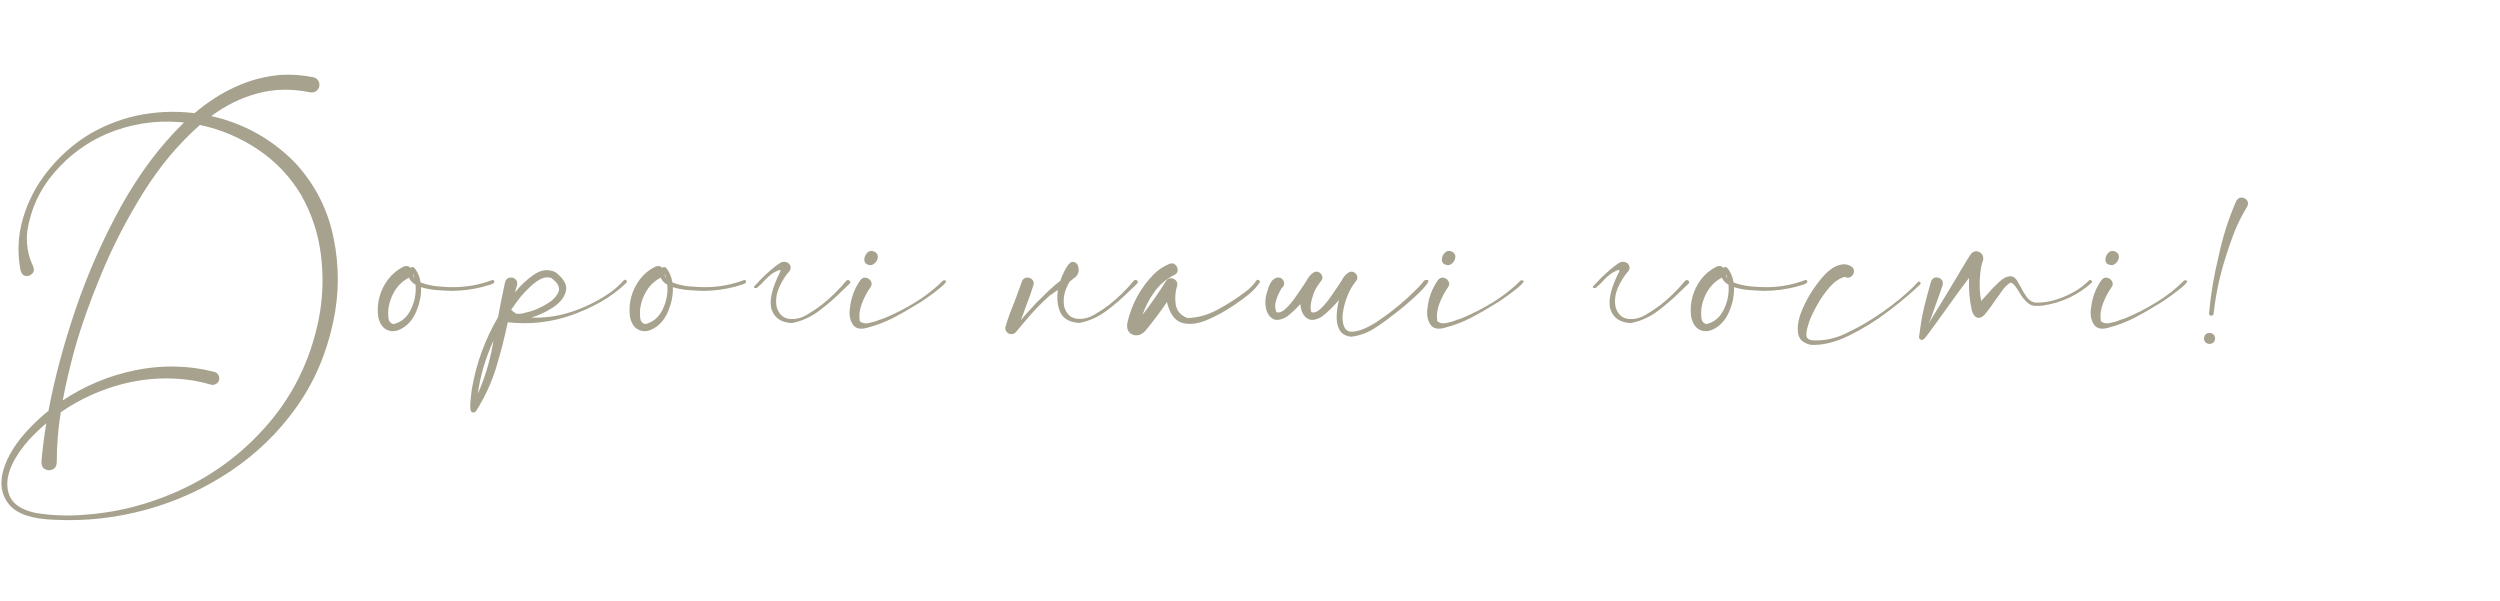 <?xml version="1.0" encoding="UTF-8"?> <svg xmlns="http://www.w3.org/2000/svg" width="358" height="86" viewBox="0 0 358 86" fill="none"> <path d="M42.317 23.369C45.129 26.445 46.946 30.012 47.766 34.069C48.601 38.112 48.579 42.141 47.7 46.154C46.733 50.71 44.968 54.782 42.405 58.371C39.841 61.96 36.721 64.985 33.044 67.446C29.368 69.921 25.361 71.76 21.025 72.961C16.704 74.162 12.302 74.653 7.82 74.433C4.583 74.331 2.407 73.598 1.294 72.236C0.181 70.874 -0.083 69.204 0.503 67.226C1.104 65.249 2.349 63.278 4.238 61.315C5.088 60.422 5.989 59.594 6.941 58.833C7.791 54.277 9.08 49.443 10.808 44.331C12.551 39.204 14.719 34.289 17.312 29.587C19.919 24.885 22.93 20.871 26.343 17.546C26.138 17.517 25.925 17.495 25.706 17.48C22.087 17.202 18.608 17.766 15.269 19.172C12.383 20.417 9.885 22.263 7.776 24.709C5.681 27.155 4.392 29.946 3.909 33.081C3.704 34.853 3.982 36.538 4.744 38.134C4.919 38.574 4.875 38.925 4.612 39.189C4.363 39.453 4.055 39.562 3.689 39.519C3.323 39.46 3.074 39.196 2.942 38.727C2.458 36.179 2.576 33.688 3.293 31.257C4.011 28.825 5.168 26.599 6.765 24.577C8.362 22.556 10.222 20.864 12.346 19.502C14.558 18.125 16.939 17.15 19.487 16.579C22.241 15.979 25.032 15.854 27.859 16.206C29.675 14.653 31.602 13.408 33.638 12.47C35.688 11.518 37.834 10.94 40.076 10.734C41.687 10.632 43.284 10.742 44.866 11.064C45.173 11.137 45.408 11.298 45.569 11.547C45.73 11.782 45.781 12.053 45.723 12.36C45.649 12.668 45.488 12.902 45.239 13.063C44.99 13.225 44.705 13.276 44.382 13.217C41.76 12.675 39.263 12.727 36.89 13.371C34.531 14.001 32.319 15.085 30.254 16.623C34.941 17.678 38.962 19.926 42.317 23.369ZM45.635 45.737C46.235 42.705 46.345 39.65 45.964 36.574C45.598 33.498 44.646 30.605 43.108 27.895C41.526 25.258 39.46 23.09 36.912 21.391C34.377 19.692 31.616 18.527 28.628 17.898C25.596 20.564 22.9 23.779 20.542 27.544C18.198 31.308 16.206 35.161 14.565 39.101C12.925 43.041 11.658 46.594 10.764 49.758C10.061 52.248 9.468 54.775 8.984 57.338C12.178 55.214 15.657 53.772 19.421 53.01C22.219 52.438 25.039 52.336 27.881 52.702C28.833 52.834 29.77 53.017 30.693 53.252C30.957 53.325 31.148 53.471 31.265 53.691C31.396 53.911 31.433 54.152 31.375 54.416C31.301 54.68 31.148 54.87 30.913 54.987C30.693 55.119 30.452 55.148 30.188 55.075C29.338 54.826 28.481 54.628 27.617 54.482C24.292 53.969 20.996 54.123 17.73 54.943C14.477 55.764 11.467 57.126 8.699 59.03C8.318 61.418 8.127 63.82 8.127 66.237C8.098 66.735 7.9 67.065 7.534 67.226C7.183 67.387 6.831 67.38 6.479 67.204C6.128 67.043 5.945 66.706 5.93 66.193C6.062 64.48 6.296 62.619 6.633 60.612C6.077 61.081 5.542 61.572 5.029 62.084C3.901 63.154 2.942 64.362 2.151 65.71C1.111 67.541 0.803 69.174 1.228 70.61C1.653 72.06 2.964 73.012 5.161 73.466C7.402 73.818 9.658 73.906 11.929 73.73C15.913 73.466 19.766 72.609 23.486 71.159C29.111 69.006 33.909 65.717 37.878 61.294C41.848 56.884 44.434 51.699 45.635 45.737ZM70.78 40.244C70.824 40.419 70.722 40.559 70.473 40.661C70.238 40.764 69.982 40.844 69.704 40.903C69.484 40.961 69.323 41.013 69.22 41.057C67.755 41.438 66.269 41.635 64.76 41.65C64.686 41.65 64.613 41.65 64.54 41.65C63.969 41.635 63.295 41.599 62.519 41.54C61.742 41.481 61.002 41.342 60.299 41.123C60.329 42.236 60.131 43.32 59.706 44.374C59.296 45.429 58.717 46.227 57.97 46.77C57.091 47.399 56.286 47.575 55.553 47.297C54.821 47.019 54.352 46.352 54.147 45.297C53.927 43.364 54.403 41.599 55.575 40.002C56.176 39.226 56.916 38.618 57.794 38.178C58.205 38.017 58.534 38.076 58.783 38.354C58.915 38.222 59.084 38.208 59.289 38.31C59.787 38.881 60.102 39.592 60.233 40.441C60.966 40.734 61.786 40.925 62.694 41.013C63.602 41.086 64.291 41.123 64.76 41.123C66.737 41.137 68.642 40.8 70.473 40.112C70.531 40.083 70.59 40.083 70.648 40.112C70.707 40.141 70.751 40.185 70.78 40.244ZM59.333 39.848C59.289 39.628 59.223 39.416 59.135 39.211C59.135 39.445 59.201 39.658 59.333 39.848ZM56.322 46.418C57.45 46.154 58.285 45.459 58.827 44.331C59.384 43.203 59.611 42.016 59.508 40.771C59.054 40.522 58.739 40.185 58.563 39.76C57.743 40.185 57.084 40.786 56.586 41.562C56.102 42.324 55.788 43.151 55.641 44.045C55.641 44.103 55.634 44.162 55.619 44.221C55.575 44.645 55.575 45.085 55.619 45.539C55.678 45.993 55.912 46.286 56.322 46.418ZM73.492 44.572V44.616C73.492 44.602 73.484 44.594 73.47 44.594C73.484 44.58 73.492 44.572 73.492 44.572ZM89.312 40.156C89.4 40.068 89.488 40.039 89.576 40.068C89.664 40.097 89.722 40.156 89.751 40.244C89.795 40.331 89.773 40.419 89.686 40.507C88.587 41.562 87.378 42.463 86.06 43.21C84.742 43.957 83.365 44.587 81.929 45.1C78.956 46.154 75.887 46.506 72.723 46.154L72.745 46.132C72.745 46.132 72.737 46.132 72.723 46.132C72.723 46.132 72.723 46.125 72.723 46.11C72.254 48.352 71.69 50.549 71.031 52.702C70.357 54.87 69.405 56.921 68.174 58.855C68.116 58.957 68.028 59.023 67.911 59.052C67.779 59.081 67.662 59.067 67.559 59.008C67.427 58.935 67.354 58.715 67.339 58.349C67.325 57.983 67.347 57.573 67.405 57.119C67.449 56.665 67.493 56.269 67.537 55.932C67.566 55.756 67.588 55.624 67.603 55.537C68.233 51.948 69.471 48.579 71.316 45.429C71.624 43.745 71.961 42.067 72.327 40.398C72.444 40.031 72.657 39.819 72.964 39.76C73.272 39.702 73.543 39.768 73.777 39.958C74.026 40.148 74.114 40.441 74.041 40.837C73.939 41.188 73.836 41.54 73.733 41.892C74.568 40.837 75.491 39.973 76.502 39.299C77.527 38.61 78.538 38.501 79.534 38.969C80.779 39.936 81.277 40.859 81.028 41.738C80.794 42.617 80.171 43.386 79.161 44.045C78.15 44.69 77.124 45.166 76.085 45.473C78.135 45.561 80.179 45.246 82.215 44.528C84.251 43.81 86.082 42.851 87.708 41.65C88.294 41.196 88.829 40.698 89.312 40.156ZM68.416 56.416C69.368 54.262 70.064 52.021 70.503 49.692C70.562 49.384 70.621 49.077 70.679 48.769C69.537 51.215 68.782 53.764 68.416 56.416ZM73.47 44.594C73.44 44.623 73.433 44.653 73.448 44.682L73.492 44.616C73.624 44.719 73.77 44.821 73.931 44.924C74.385 44.968 74.854 44.909 75.337 44.748C75.484 44.704 75.638 44.667 75.799 44.638C76.517 44.448 77.308 44.103 78.172 43.605C79.051 43.107 79.644 42.529 79.952 41.87C80.259 41.21 79.93 40.529 78.963 39.826C78.465 39.636 77.938 39.687 77.381 39.98C76.839 40.273 76.326 40.661 75.843 41.145C75.359 41.613 74.964 42.023 74.656 42.375C74.144 43.02 73.653 43.686 73.184 44.374C73.228 44.389 73.272 44.411 73.316 44.44C73.36 44.499 73.411 44.55 73.47 44.594ZM106.833 40.244C106.877 40.419 106.774 40.559 106.525 40.661C106.291 40.764 106.035 40.844 105.756 40.903C105.537 40.961 105.375 41.013 105.273 41.057C103.808 41.438 102.321 41.635 100.812 41.65C100.739 41.65 100.666 41.65 100.593 41.65C100.021 41.635 99.348 41.599 98.571 41.54C97.795 41.481 97.055 41.342 96.352 41.123C96.381 42.236 96.184 43.32 95.759 44.374C95.349 45.429 94.77 46.227 94.023 46.77C93.144 47.399 92.338 47.575 91.606 47.297C90.874 47.019 90.405 46.352 90.2 45.297C89.98 43.364 90.456 41.599 91.628 40.002C92.228 39.226 92.968 38.618 93.847 38.178C94.257 38.017 94.587 38.076 94.836 38.354C94.968 38.222 95.136 38.208 95.341 38.31C95.839 38.881 96.154 39.592 96.286 40.441C97.019 40.734 97.839 40.925 98.747 41.013C99.655 41.086 100.344 41.123 100.812 41.123C102.79 41.137 104.694 40.8 106.525 40.112C106.584 40.083 106.643 40.083 106.701 40.112C106.76 40.141 106.804 40.185 106.833 40.244ZM95.385 39.848C95.341 39.628 95.275 39.416 95.188 39.211C95.188 39.445 95.253 39.658 95.385 39.848ZM92.375 46.418C93.503 46.154 94.338 45.459 94.88 44.331C95.436 43.203 95.664 42.016 95.561 40.771C95.107 40.522 94.792 40.185 94.616 39.76C93.796 40.185 93.137 40.786 92.639 41.562C92.155 42.324 91.84 43.151 91.694 44.045C91.694 44.103 91.686 44.162 91.672 44.221C91.628 44.645 91.628 45.085 91.672 45.539C91.731 45.993 91.965 46.286 92.375 46.418ZM110.16 38.859C109.559 39.401 109.105 39.834 108.797 40.156L108.644 40.331L108.116 40.881C107.94 41.042 107.918 41.159 108.05 41.232C108.167 41.291 108.307 41.269 108.468 41.166L108.688 40.947L109.061 40.617C109.793 39.797 110.387 39.262 110.841 39.013C111.31 38.764 111.588 38.647 111.676 38.662C111.778 38.676 111.793 38.764 111.72 38.925C110.504 41.342 110.101 43.151 110.511 44.352C110.921 45.554 111.888 46.191 113.412 46.264C114.818 45.986 116.114 45.4 117.301 44.506C118.487 43.613 119.608 42.639 120.663 41.584C120.985 41.276 121.307 40.969 121.629 40.661C121.747 40.544 121.783 40.434 121.739 40.331C121.695 40.214 121.615 40.141 121.498 40.112C121.38 40.083 121.263 40.127 121.146 40.244C120.633 40.873 120.084 41.474 119.498 42.045C118.326 43.217 117.03 44.213 115.609 45.034C114.715 45.576 113.829 45.781 112.95 45.649C112.086 45.517 111.507 44.946 111.214 43.935C111.053 43.027 111.163 42.126 111.544 41.232C111.925 40.339 112.43 39.533 113.06 38.815C113.236 38.537 113.272 38.281 113.17 38.046C113.067 37.797 112.884 37.629 112.621 37.541C112.372 37.453 112.108 37.468 111.83 37.585C111.361 37.863 110.804 38.288 110.16 38.859ZM92.318 44.572L92.296 44.594C92.311 44.594 92.318 44.602 92.318 44.616V44.572ZM135.063 40.156C135.43 40.112 135.554 40.192 135.437 40.398C135.334 40.588 135.078 40.852 134.668 41.188C134.258 41.525 133.804 41.877 133.306 42.243C132.822 42.595 132.383 42.902 131.987 43.166C131.592 43.415 131.35 43.562 131.262 43.605C130.164 44.294 129.036 44.938 127.878 45.539C126.721 46.125 125.505 46.586 124.231 46.923C123.191 47.231 122.473 47.055 122.078 46.396C121.682 45.737 121.565 44.946 121.726 44.023C121.887 42.573 122.393 41.254 123.242 40.068C123.491 39.79 123.762 39.694 124.055 39.782C124.363 39.855 124.59 40.031 124.736 40.31C124.883 40.573 124.846 40.859 124.626 41.166C124.143 41.855 123.74 42.624 123.418 43.474C123.096 44.309 122.993 45.144 123.11 45.978C123.418 46.272 123.843 46.367 124.385 46.264C124.927 46.162 125.439 46.008 125.923 45.803C126.157 45.715 126.362 45.649 126.538 45.605C128.105 44.96 129.614 44.191 131.064 43.298C132.529 42.404 133.862 41.357 135.063 40.156ZM124.626 37.98C124.084 37.907 123.799 37.666 123.77 37.255C123.755 36.845 123.901 36.486 124.209 36.179C124.531 35.871 124.912 35.849 125.352 36.113C125.615 36.303 125.732 36.545 125.703 36.838C125.674 37.116 125.557 37.373 125.352 37.607C125.146 37.841 124.905 37.966 124.626 37.98ZM148.55 41.101C148.565 41.101 148.572 41.093 148.572 41.079C148.572 41.093 148.565 41.101 148.55 41.101ZM144.947 47.363C144.932 47.363 144.925 47.355 144.925 47.341L144.947 47.363ZM151.824 40.222C151.37 40.559 150.901 40.954 150.418 41.408C149.905 41.877 149.466 42.302 149.1 42.683C148.719 43.049 148.492 43.269 148.418 43.342C148.14 43.664 147.847 43.986 147.54 44.309C147.071 44.807 146.617 45.319 146.177 45.847C146.5 45.056 146.734 44.426 146.88 43.957C147.291 42.932 147.657 41.899 147.979 40.859C148.082 40.493 148.016 40.207 147.781 40.002C147.547 39.797 147.276 39.716 146.968 39.76C146.661 39.804 146.441 40.002 146.309 40.353C146.148 40.881 145.965 41.394 145.76 41.892V41.914L145.254 43.276C144.771 44.419 144.354 45.568 144.002 46.726C143.914 47.019 143.951 47.268 144.112 47.473C144.273 47.692 144.485 47.817 144.749 47.846C145.013 47.876 145.247 47.788 145.452 47.583C145.687 47.319 146.111 46.813 146.727 46.066C147.854 44.704 149.048 43.459 150.308 42.331C150.733 42.038 151.128 41.767 151.495 41.518C151.333 42.573 151.407 43.547 151.714 44.44C152.11 45.568 153.069 46.169 154.593 46.242C155.999 45.964 157.295 45.378 158.482 44.484C159.668 43.591 160.789 42.617 161.844 41.562L162.811 40.639C162.928 40.522 162.964 40.405 162.92 40.288C162.876 40.185 162.796 40.119 162.679 40.09C162.562 40.06 162.444 40.105 162.327 40.222C161.814 40.852 161.265 41.452 160.679 42.023C159.507 43.195 158.211 44.191 156.79 45.012C155.896 45.554 155.01 45.759 154.131 45.627C153.267 45.495 152.688 44.924 152.396 43.913C152.234 43.005 152.344 42.104 152.725 41.21C152.857 40.903 153.003 40.61 153.165 40.331C153.501 40.068 153.794 39.841 154.043 39.65C154.468 39.211 154.578 38.691 154.373 38.09C154.373 38.061 154.366 38.032 154.351 38.002C154.249 37.768 154.065 37.607 153.802 37.519C153.553 37.431 153.296 37.541 153.033 37.849C152.637 38.317 152.234 39.108 151.824 40.222ZM179.892 40.2C179.951 40.097 180.031 40.053 180.134 40.068C180.236 40.083 180.317 40.134 180.375 40.222C180.434 40.295 180.434 40.383 180.375 40.485C179.951 41.086 179.46 41.621 178.903 42.089C178.347 42.544 177.768 42.976 177.167 43.386C177.065 43.459 176.97 43.525 176.882 43.584C175.432 44.58 174.033 45.349 172.685 45.891C171.337 46.418 170.166 46.52 169.169 46.198C168.188 45.861 167.5 44.88 167.104 43.254C166.137 44.69 165.097 46.074 163.984 47.407C163.398 47.993 162.797 48.161 162.182 47.912C161.552 47.648 161.303 47.092 161.435 46.242C162.036 43.576 163.288 41.262 165.192 39.299C165.808 38.669 166.562 38.164 167.456 37.783C167.807 37.651 168.093 37.695 168.312 37.915C168.547 38.134 168.657 38.405 168.642 38.727C168.627 39.035 168.444 39.262 168.093 39.409C166.994 39.965 166.071 40.756 165.324 41.782C164.592 42.792 164.021 43.891 163.61 45.078C164.812 43.525 165.932 41.914 166.972 40.244C167.133 39.995 167.346 39.863 167.609 39.848C167.888 39.834 168.122 39.914 168.312 40.09C168.518 40.266 168.613 40.5 168.598 40.793C168.305 41.687 168.225 42.609 168.356 43.562C168.503 44.499 169.06 45.158 170.026 45.539C171.477 45.524 172.941 45.114 174.421 44.309C175.9 43.503 177.219 42.653 178.376 41.76C178.977 41.32 179.482 40.8 179.892 40.2ZM183.526 41.298C183.526 41.313 183.519 41.32 183.504 41.32C183.519 41.32 183.526 41.313 183.526 41.298ZM183.482 41.364V41.342C183.497 41.342 183.504 41.335 183.504 41.32C183.49 41.335 183.482 41.35 183.482 41.364ZM186.207 43.54C185.636 44.184 185.006 44.777 184.317 45.319C183.438 45.847 182.743 45.949 182.23 45.627C181.717 45.305 181.395 44.77 181.263 44.023C181.131 43.276 181.197 42.529 181.461 41.782C181.695 40.888 181.988 40.302 182.34 40.024C182.706 39.746 183.036 39.665 183.329 39.782C183.636 39.899 183.819 40.119 183.878 40.441C183.951 40.749 183.805 41.057 183.438 41.364H183.482C183.468 41.364 183.46 41.372 183.46 41.386C183.182 41.855 182.94 42.397 182.735 43.012C182.545 43.613 182.56 44.169 182.779 44.682C183.116 44.829 183.504 44.719 183.944 44.352C184.383 43.972 184.815 43.496 185.24 42.924C185.665 42.338 186.031 41.811 186.339 41.342C186.515 41.079 186.654 40.873 186.756 40.727C186.874 40.566 186.991 40.383 187.108 40.178C187.357 39.694 187.679 39.313 188.075 39.035C188.338 38.874 188.587 38.852 188.822 38.969C189.071 39.072 189.239 39.255 189.327 39.519C189.415 39.768 189.364 40.009 189.173 40.244C189.115 40.317 189.063 40.383 189.02 40.441H188.998L189.02 40.463C189.005 40.478 188.983 40.5 188.954 40.529C188.939 40.544 188.932 40.559 188.932 40.573C188.727 40.837 188.551 41.108 188.404 41.386C188.302 41.591 188.207 41.789 188.119 41.98C187.679 43.269 187.569 44.169 187.789 44.682C188.126 44.829 188.514 44.719 188.954 44.352C189.393 43.972 189.825 43.496 190.25 42.924C190.675 42.338 191.041 41.811 191.349 41.342C191.524 41.079 191.664 40.873 191.766 40.727C191.883 40.566 192 40.383 192.118 40.178C192.367 39.694 192.689 39.313 193.084 39.035C193.348 38.874 193.597 38.852 193.832 38.969C194.081 39.072 194.249 39.255 194.337 39.519C194.425 39.768 194.374 40.009 194.183 40.244C194.125 40.317 194.073 40.383 194.029 40.441H194.007L194.029 40.463C194.015 40.478 193.993 40.5 193.963 40.529C193.949 40.544 193.941 40.559 193.941 40.573C193.736 40.837 193.561 41.108 193.414 41.386C192.77 42.602 192.381 43.891 192.25 45.253C192.22 46.835 192.718 47.583 193.744 47.495C194.784 47.407 196.029 46.865 197.479 45.869C198.944 44.873 200.299 43.803 201.544 42.661C202.789 41.518 203.595 40.683 203.961 40.156C204.415 40.024 204.605 40.075 204.532 40.31C204.459 40.529 204.225 40.859 203.829 41.298C203.434 41.723 202.979 42.17 202.467 42.639C201.954 43.093 201.493 43.496 201.083 43.847C200.687 44.184 200.445 44.382 200.357 44.44C200.021 44.69 199.676 44.953 199.325 45.231C198.446 45.935 197.53 46.579 196.578 47.165C195.626 47.736 194.593 48.088 193.48 48.22C192.645 48.117 192.081 47.773 191.788 47.187C191.495 46.601 191.371 45.92 191.415 45.144C191.458 44.367 191.568 43.635 191.744 42.946C191.026 43.825 190.221 44.616 189.327 45.319C188.448 45.847 187.752 45.949 187.24 45.627C186.727 45.305 186.405 44.77 186.273 44.023C186.244 43.862 186.222 43.701 186.207 43.54ZM217.769 40.156C218.135 40.112 218.259 40.192 218.142 40.398C218.04 40.588 217.783 40.852 217.373 41.188C216.963 41.525 216.509 41.877 216.011 42.243C215.527 42.595 215.088 42.902 214.692 43.166C214.297 43.415 214.055 43.562 213.967 43.605C212.869 44.294 211.741 44.938 210.583 45.539C209.426 46.125 208.21 46.586 206.936 46.923C205.896 47.231 205.178 47.055 204.783 46.396C204.387 45.737 204.27 44.946 204.431 44.023C204.592 42.573 205.098 41.254 205.947 40.068C206.196 39.79 206.467 39.694 206.76 39.782C207.068 39.855 207.295 40.031 207.441 40.31C207.588 40.573 207.551 40.859 207.332 41.166C206.848 41.855 206.445 42.624 206.123 43.474C205.801 44.309 205.698 45.144 205.815 45.978C206.123 46.272 206.548 46.367 207.09 46.264C207.632 46.162 208.145 46.008 208.628 45.803C208.862 45.715 209.067 45.649 209.243 45.605C210.811 44.96 212.319 44.191 213.77 43.298C215.234 42.404 216.567 41.357 217.769 40.156ZM207.332 37.98C206.79 37.907 206.504 37.666 206.475 37.255C206.46 36.845 206.606 36.486 206.914 36.179C207.236 35.871 207.617 35.849 208.057 36.113C208.32 36.303 208.438 36.545 208.408 36.838C208.379 37.116 208.262 37.373 208.057 37.607C207.852 37.841 207.61 37.966 207.332 37.98ZM230.289 38.859C229.688 39.401 229.234 39.834 228.926 40.156L228.772 40.331L228.245 40.881C228.069 41.042 228.047 41.159 228.179 41.232C228.296 41.291 228.436 41.269 228.597 41.166L228.816 40.947L229.19 40.617C229.922 39.797 230.516 39.262 230.97 39.013C231.438 38.764 231.717 38.647 231.805 38.662C231.907 38.676 231.922 38.764 231.849 38.925C230.633 41.342 230.23 43.151 230.64 44.352C231.05 45.554 232.017 46.191 233.541 46.264C234.947 45.986 236.243 45.4 237.43 44.506C238.616 43.613 239.737 42.639 240.792 41.584C241.114 41.276 241.436 40.969 241.758 40.661C241.875 40.544 241.912 40.434 241.868 40.331C241.824 40.214 241.744 40.141 241.626 40.112C241.509 40.083 241.392 40.127 241.275 40.244C240.762 40.873 240.213 41.474 239.627 42.045C238.455 43.217 237.159 44.213 235.738 45.034C234.844 45.576 233.958 45.781 233.079 45.649C232.215 45.517 231.636 44.946 231.343 43.935C231.182 43.027 231.292 42.126 231.673 41.232C232.054 40.339 232.559 39.533 233.189 38.815C233.365 38.537 233.401 38.281 233.299 38.046C233.196 37.797 233.013 37.629 232.75 37.541C232.5 37.453 232.237 37.468 231.958 37.585C231.49 37.863 230.933 38.288 230.289 38.859ZM212.447 44.572L212.425 44.594C212.439 44.594 212.447 44.602 212.447 44.616V44.572ZM258.796 40.244C258.84 40.419 258.737 40.559 258.488 40.661C258.254 40.764 257.998 40.844 257.719 40.903C257.5 40.961 257.338 41.013 257.236 41.057C255.771 41.438 254.284 41.635 252.775 41.65C252.702 41.65 252.629 41.65 252.556 41.65C251.984 41.635 251.311 41.599 250.534 41.54C249.758 41.481 249.018 41.342 248.315 41.123C248.344 42.236 248.146 43.32 247.722 44.374C247.312 45.429 246.733 46.227 245.986 46.77C245.107 47.399 244.301 47.575 243.569 47.297C242.836 47.019 242.368 46.352 242.163 45.297C241.943 43.364 242.419 41.599 243.591 40.002C244.191 39.226 244.931 38.618 245.81 38.178C246.22 38.017 246.55 38.076 246.799 38.354C246.931 38.222 247.099 38.208 247.304 38.31C247.802 38.881 248.117 39.592 248.249 40.441C248.981 40.734 249.802 40.925 250.71 41.013C251.618 41.086 252.307 41.123 252.775 41.123C254.753 41.137 256.657 40.8 258.488 40.112C258.547 40.083 258.605 40.083 258.664 40.112C258.723 40.141 258.767 40.185 258.796 40.244ZM247.348 39.848C247.304 39.628 247.238 39.416 247.15 39.211C247.15 39.445 247.216 39.658 247.348 39.848ZM244.338 46.418C245.466 46.154 246.301 45.459 246.843 44.331C247.399 43.203 247.626 42.016 247.524 40.771C247.07 40.522 246.755 40.185 246.579 39.76C245.759 40.185 245.1 40.786 244.602 41.562C244.118 42.324 243.803 43.151 243.657 44.045C243.657 44.103 243.649 44.162 243.635 44.221C243.591 44.645 243.591 45.085 243.635 45.539C243.693 45.993 243.928 46.286 244.338 46.418ZM274.625 40.398C274.698 40.324 274.771 40.302 274.845 40.331C274.933 40.361 274.991 40.412 275.021 40.485C275.05 40.559 275.035 40.639 274.977 40.727C273.775 41.884 272.274 43.151 270.472 44.528C268.67 45.905 266.781 47.077 264.803 48.044C262.84 49.011 261.017 49.458 259.332 49.384C258.175 49.15 257.552 48.542 257.464 47.56C257.362 46.565 257.589 45.437 258.146 44.177C258.702 42.917 259.376 41.76 260.167 40.705C260.958 39.636 261.654 38.903 262.254 38.508C262.65 38.215 263.104 38.01 263.617 37.893C264.144 37.775 264.642 37.863 265.111 38.156C265.404 38.376 265.528 38.64 265.484 38.947C265.44 39.24 265.287 39.475 265.023 39.65C264.774 39.812 264.488 39.812 264.166 39.65C263.448 39.826 262.745 40.295 262.057 41.057C261.383 41.818 260.782 42.668 260.255 43.605C259.728 44.543 259.339 45.349 259.09 46.023C259.046 46.169 259.002 46.323 258.958 46.484C258.783 46.967 258.688 47.443 258.673 47.912C258.658 48.366 258.915 48.637 259.442 48.725C261.009 48.828 262.518 48.557 263.968 47.912C265.418 47.253 266.795 46.506 268.099 45.671C268.231 45.583 268.355 45.502 268.473 45.429C270.157 44.345 271.739 43.137 273.219 41.804C273.717 41.364 274.186 40.895 274.625 40.398ZM299.155 40.156C299.243 40.083 299.324 40.068 299.397 40.112C299.485 40.141 299.543 40.2 299.573 40.288C299.602 40.361 299.58 40.434 299.507 40.507C297.5 42.294 295.164 43.378 292.498 43.759C292.161 43.803 291.816 43.818 291.465 43.803C291.113 43.789 290.791 43.679 290.498 43.474C289.956 43.034 289.524 42.514 289.202 41.914C289.143 41.826 289.077 41.723 289.004 41.606C288.857 41.357 288.689 41.115 288.499 40.881C288.323 40.647 288.125 40.507 287.905 40.463C287.407 40.771 286.982 41.196 286.631 41.738C286.543 41.87 286.455 41.994 286.367 42.111C286.133 42.419 285.906 42.734 285.686 43.056C285.305 43.627 284.895 44.191 284.456 44.748C284.075 45.275 283.687 45.532 283.291 45.517C282.896 45.488 282.588 45.144 282.368 44.484C282.031 42.932 281.899 41.364 281.973 39.782C280.845 41.262 279.746 42.763 278.677 44.287C278.193 44.946 277.717 45.605 277.249 46.264C277.175 46.381 277.095 46.491 277.007 46.594C276.626 47.136 276.23 47.67 275.82 48.198C275.791 48.242 275.762 48.278 275.732 48.308C275.645 48.44 275.52 48.549 275.359 48.637C275.212 48.696 275.081 48.681 274.963 48.593C274.846 48.505 274.795 48.381 274.81 48.22C274.868 47.81 274.927 47.392 274.985 46.967C275.044 46.528 275.11 46.088 275.183 45.649C275.315 44.946 275.469 44.243 275.645 43.54C275.703 43.364 275.754 43.181 275.798 42.99C275.828 42.844 275.864 42.69 275.908 42.529C276.113 41.752 276.311 41.035 276.501 40.376C276.633 39.995 276.853 39.782 277.161 39.738C277.468 39.694 277.739 39.775 277.974 39.98C278.208 40.185 278.274 40.485 278.171 40.881C277.805 41.965 277.41 43.078 276.985 44.221C276.926 44.397 276.868 44.565 276.809 44.726C276.663 45.195 276.479 45.664 276.26 46.132C276.245 46.176 276.23 46.22 276.216 46.264C276.318 46.088 276.421 45.92 276.523 45.759C277.856 43.605 279.189 41.408 280.522 39.167C280.596 39.035 280.669 38.903 280.742 38.772C280.83 38.625 280.925 38.471 281.028 38.31C281.423 37.636 281.819 36.999 282.214 36.398C282.449 36.105 282.712 35.966 283.005 35.981C283.298 35.981 283.547 36.098 283.752 36.333C283.958 36.552 284.038 36.838 283.994 37.19C283.73 37.863 283.569 38.786 283.511 39.958C283.452 41.115 283.518 42.163 283.708 43.1C284.016 42.778 284.309 42.456 284.587 42.133C285.115 41.503 285.693 40.903 286.323 40.331C286.821 39.863 287.312 39.606 287.795 39.562C288.279 39.504 288.689 39.819 289.026 40.507C289.128 40.698 289.246 40.903 289.377 41.123C289.626 41.635 289.927 42.126 290.278 42.595C290.63 43.049 291.047 43.298 291.531 43.342C292.527 43.356 293.501 43.21 294.453 42.902C295.42 42.595 296.328 42.192 297.178 41.694C297.91 41.254 298.569 40.742 299.155 40.156ZM312.787 40.156C313.153 40.112 313.278 40.192 313.161 40.398C313.058 40.588 312.802 40.852 312.392 41.188C311.981 41.525 311.527 41.877 311.029 42.243C310.546 42.595 310.106 42.902 309.711 43.166C309.315 43.415 309.074 43.562 308.986 43.605C307.887 44.294 306.759 44.938 305.602 45.539C304.445 46.125 303.229 46.586 301.955 46.923C300.915 47.231 300.197 47.055 299.801 46.396C299.406 45.737 299.289 44.946 299.45 44.023C299.611 42.573 300.116 41.254 300.966 40.068C301.215 39.79 301.486 39.694 301.779 39.782C302.086 39.855 302.313 40.031 302.46 40.31C302.606 40.573 302.57 40.859 302.35 41.166C301.867 41.855 301.464 42.624 301.142 43.474C300.819 44.309 300.717 45.144 300.834 45.978C301.142 46.272 301.566 46.367 302.108 46.264C302.65 46.162 303.163 46.008 303.646 45.803C303.881 45.715 304.086 45.649 304.262 45.605C305.829 44.96 307.338 44.191 308.788 43.298C310.253 42.404 311.586 41.357 312.787 40.156ZM302.35 37.98C301.808 37.907 301.522 37.666 301.493 37.255C301.479 36.845 301.625 36.486 301.933 36.179C302.255 35.871 302.636 35.849 303.075 36.113C303.339 36.303 303.456 36.545 303.427 36.838C303.397 37.116 303.28 37.373 303.075 37.607C302.87 37.841 302.628 37.966 302.35 37.98ZM320.223 28.796C320.428 28.43 320.691 28.261 321.014 28.291C321.336 28.305 321.592 28.444 321.783 28.708C321.973 28.972 321.966 29.287 321.761 29.653C321.058 30.795 320.457 31.989 319.959 33.234C319.476 34.48 319.043 35.732 318.663 36.992C317.842 39.584 317.286 42.221 316.993 44.902C316.978 45.048 316.912 45.144 316.795 45.188C316.692 45.217 316.59 45.209 316.487 45.166C316.385 45.107 316.333 45.004 316.333 44.858C316.583 42.119 317.037 39.416 317.696 36.75C318.267 34.011 319.109 31.359 320.223 28.796ZM315.608 48.461C315.638 48.11 315.777 47.876 316.026 47.758C316.275 47.641 316.524 47.641 316.773 47.758C317.037 47.876 317.183 48.11 317.212 48.461C317.183 48.813 317.037 49.047 316.773 49.165C316.524 49.282 316.275 49.282 316.026 49.165C315.777 49.047 315.638 48.813 315.608 48.461Z" fill="#A6A28E"></path> </svg> 